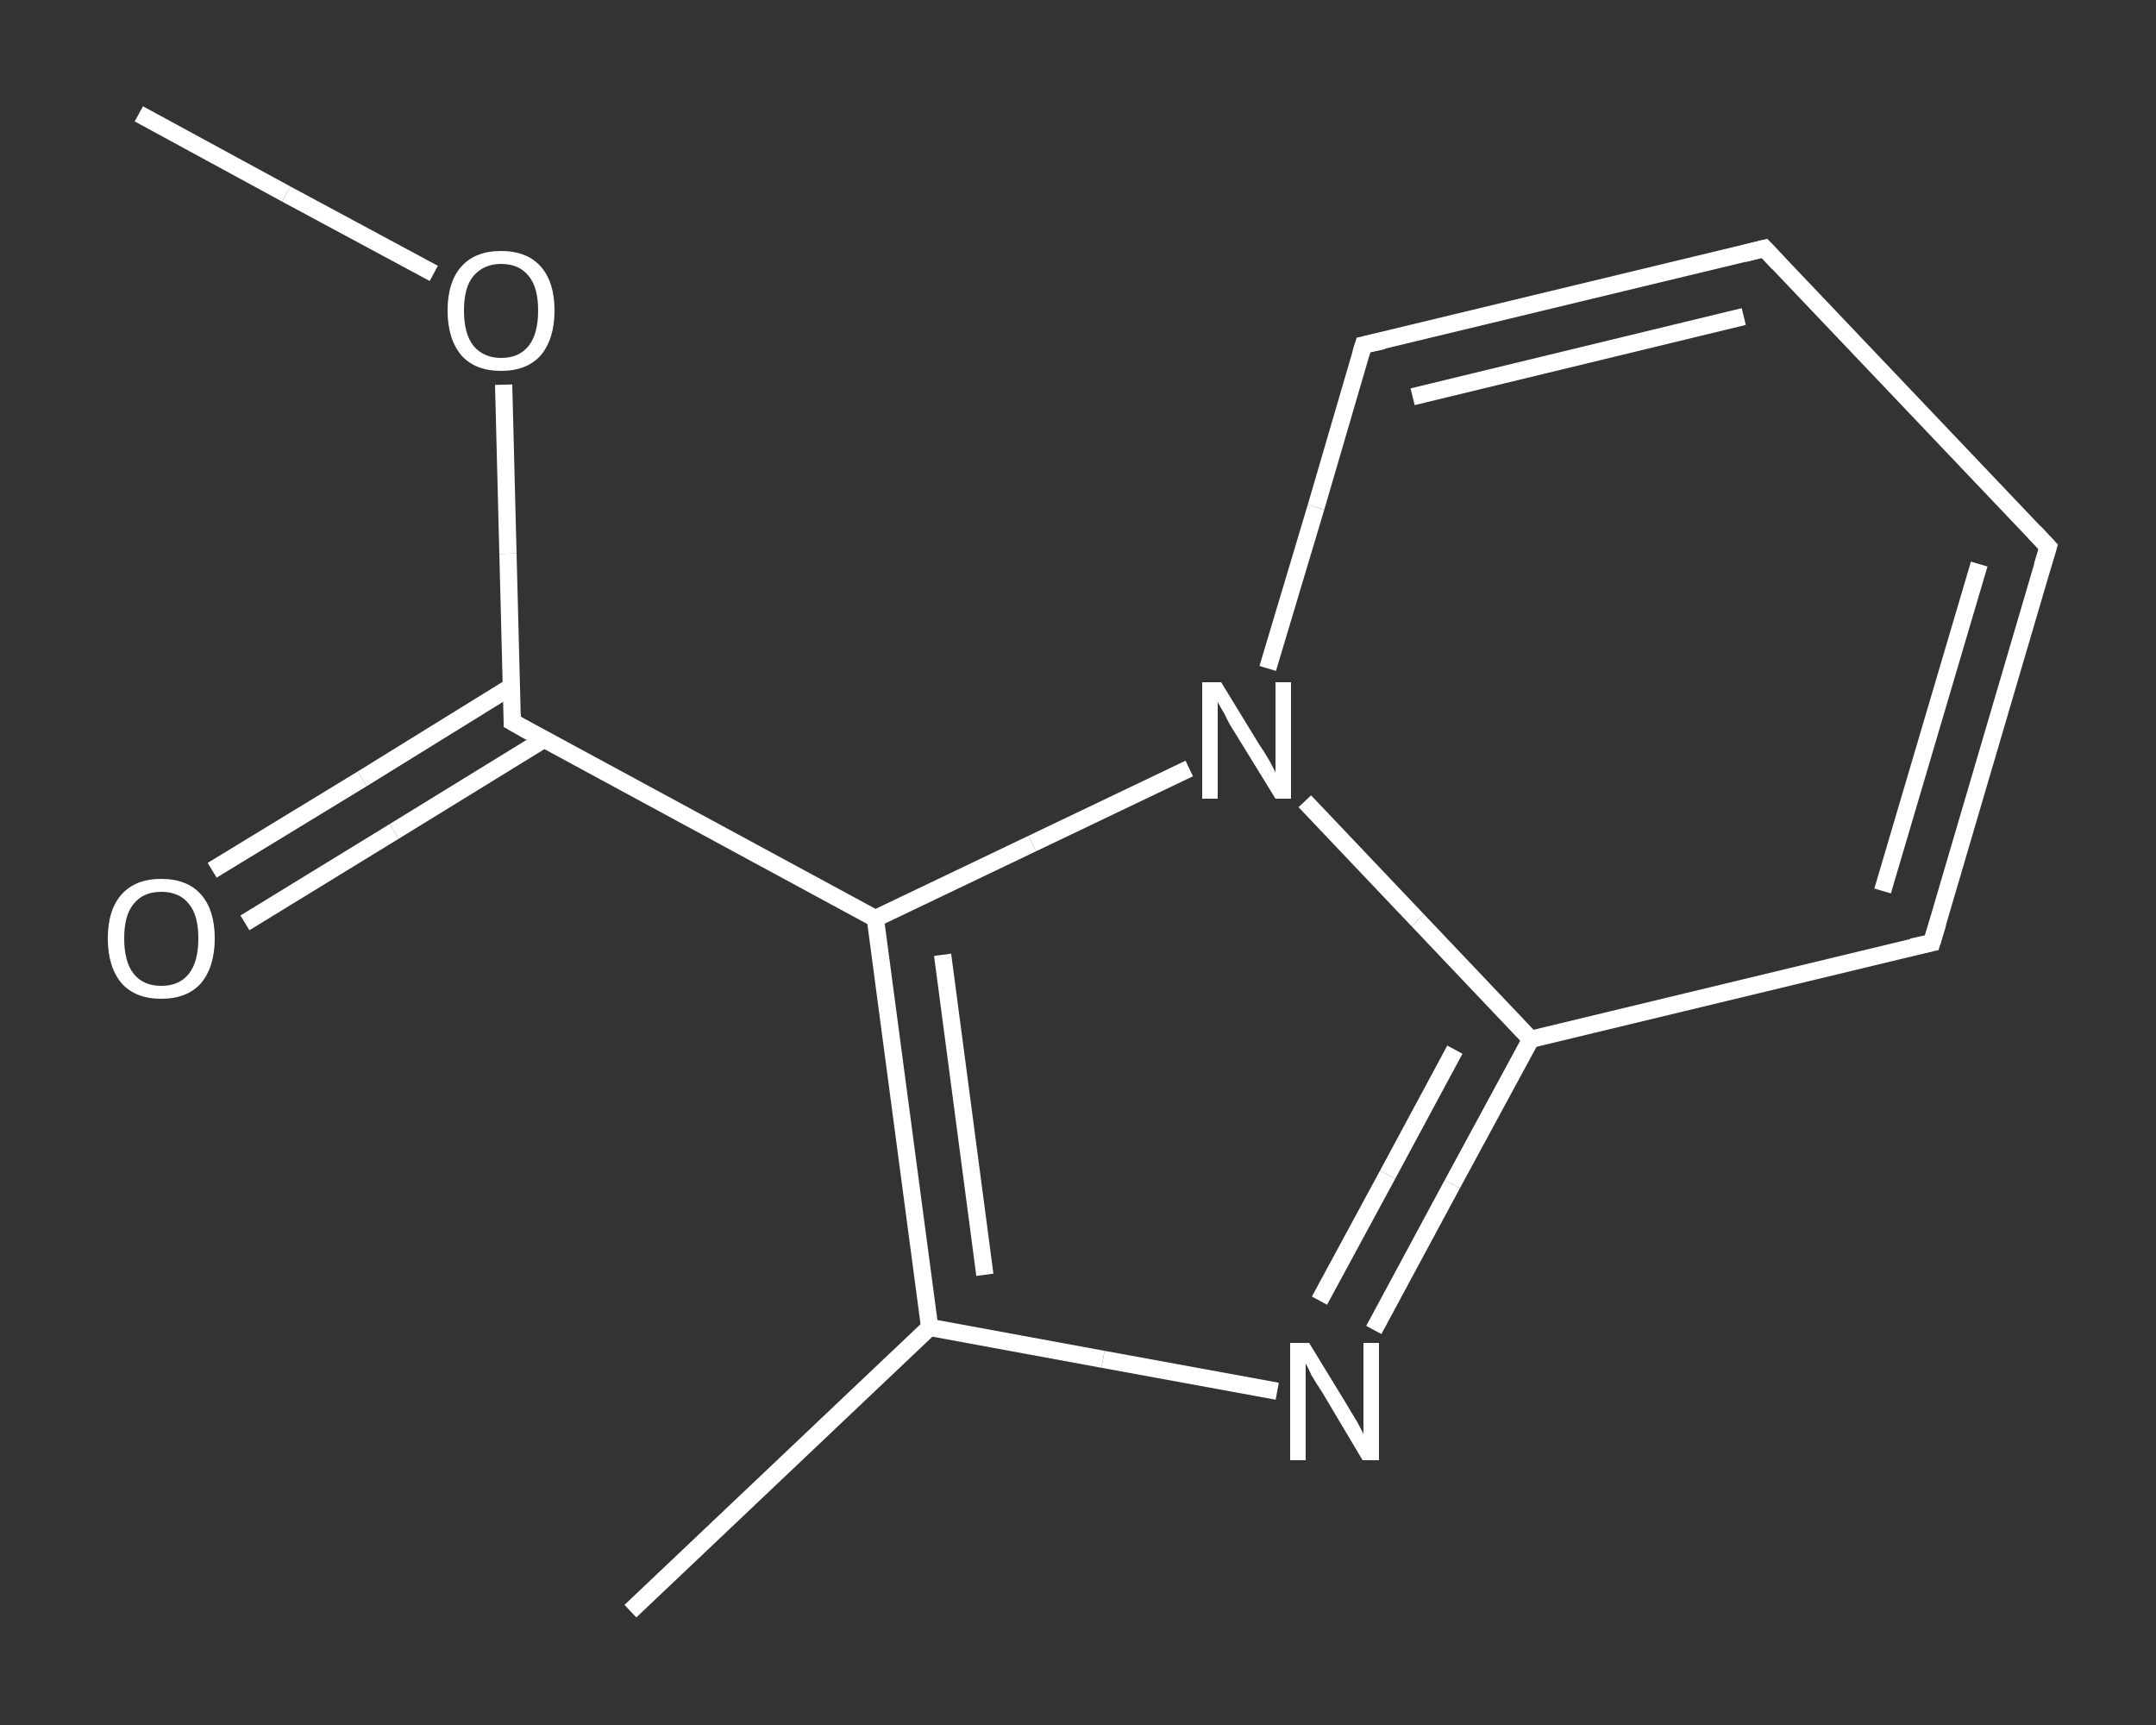 <?xml version='1.0' encoding='iso-8859-1'?>
<svg version='1.1' baseProfile='full'
              xmlns='http://www.w3.org/2000/svg'
                      xmlns:rdkit='http://www.rdkit.org/xml'
                      xmlns:xlink='http://www.w3.org/1999/xlink'
                  xml:space='preserve'
width='250px' height='200px' viewBox='0 0 250 200'>
<rect x="0" y="0" width="250" height="200" fill="#333333" stroke="none"/>
<!-- END OF HEADER -->
<rect style='opacity:1.0;fill:transparent;stroke:none' width='250.0' height='200.0' x='0.0' y='0.0'> </rect>
<path class='bond-0 atom-0 atom-1' d='M 16.1,13.2 L 33.2,22.5' style='fill:none;fill-rule:evenodd;stroke:#FFFFFF;stroke-width:2.0px;stroke-linecap:butt;stroke-linejoin:miter;stroke-opacity:1' />
<path class='bond-0 atom-0 atom-1' d='M 33.2,22.5 L 50.3,31.7' style='fill:none;fill-rule:evenodd;stroke:#FFFFFF;stroke-width:2.0px;stroke-linecap:butt;stroke-linejoin:miter;stroke-opacity:1' />
<path class='bond-1 atom-1 atom-2' d='M 58.4,44.6 L 58.9,64.2' style='fill:none;fill-rule:evenodd;stroke:#FFFFFF;stroke-width:2.0px;stroke-linecap:butt;stroke-linejoin:miter;stroke-opacity:1' />
<path class='bond-1 atom-1 atom-2' d='M 58.9,64.2 L 59.4,83.7' style='fill:none;fill-rule:evenodd;stroke:#FFFFFF;stroke-width:2.0px;stroke-linecap:butt;stroke-linejoin:miter;stroke-opacity:1' />
<path class='bond-2 atom-2 atom-3' d='M 59.3,79.6 L 42.0,90.3' style='fill:none;fill-rule:evenodd;stroke:#FFFFFF;stroke-width:2.0px;stroke-linecap:butt;stroke-linejoin:miter;stroke-opacity:1' />
<path class='bond-2 atom-2 atom-3' d='M 42.0,90.3 L 24.6,100.9' style='fill:none;fill-rule:evenodd;stroke:#FFFFFF;stroke-width:2.0px;stroke-linecap:butt;stroke-linejoin:miter;stroke-opacity:1' />
<path class='bond-2 atom-2 atom-3' d='M 63.1,85.7 L 45.7,96.4' style='fill:none;fill-rule:evenodd;stroke:#FFFFFF;stroke-width:2.0px;stroke-linecap:butt;stroke-linejoin:miter;stroke-opacity:1' />
<path class='bond-2 atom-2 atom-3' d='M 45.7,96.4 L 28.4,107.0' style='fill:none;fill-rule:evenodd;stroke:#FFFFFF;stroke-width:2.0px;stroke-linecap:butt;stroke-linejoin:miter;stroke-opacity:1' />
<path class='bond-3 atom-2 atom-4' d='M 59.4,83.7 L 101.5,106.5' style='fill:none;fill-rule:evenodd;stroke:#FFFFFF;stroke-width:2.0px;stroke-linecap:butt;stroke-linejoin:miter;stroke-opacity:1' />
<path class='bond-4 atom-4 atom-5' d='M 101.5,106.5 L 107.8,153.9' style='fill:none;fill-rule:evenodd;stroke:#FFFFFF;stroke-width:2.0px;stroke-linecap:butt;stroke-linejoin:miter;stroke-opacity:1' />
<path class='bond-4 atom-4 atom-5' d='M 109.3,110.7 L 114.2,147.8' style='fill:none;fill-rule:evenodd;stroke:#FFFFFF;stroke-width:2.0px;stroke-linecap:butt;stroke-linejoin:miter;stroke-opacity:1' />
<path class='bond-5 atom-5 atom-6' d='M 107.8,153.9 L 73.1,186.8' style='fill:none;fill-rule:evenodd;stroke:#FFFFFF;stroke-width:2.0px;stroke-linecap:butt;stroke-linejoin:miter;stroke-opacity:1' />
<path class='bond-6 atom-5 atom-7' d='M 107.8,153.9 L 127.9,157.6' style='fill:none;fill-rule:evenodd;stroke:#FFFFFF;stroke-width:2.0px;stroke-linecap:butt;stroke-linejoin:miter;stroke-opacity:1' />
<path class='bond-6 atom-5 atom-7' d='M 127.9,157.6 L 148.1,161.3' style='fill:none;fill-rule:evenodd;stroke:#FFFFFF;stroke-width:2.0px;stroke-linecap:butt;stroke-linejoin:miter;stroke-opacity:1' />
<path class='bond-7 atom-7 atom-8' d='M 159.3,154.2 L 168.4,137.3' style='fill:none;fill-rule:evenodd;stroke:#FFFFFF;stroke-width:2.0px;stroke-linecap:butt;stroke-linejoin:miter;stroke-opacity:1' />
<path class='bond-7 atom-7 atom-8' d='M 168.4,137.3 L 177.5,120.5' style='fill:none;fill-rule:evenodd;stroke:#FFFFFF;stroke-width:2.0px;stroke-linecap:butt;stroke-linejoin:miter;stroke-opacity:1' />
<path class='bond-7 atom-7 atom-8' d='M 153.0,150.8 L 160.9,136.2' style='fill:none;fill-rule:evenodd;stroke:#FFFFFF;stroke-width:2.0px;stroke-linecap:butt;stroke-linejoin:miter;stroke-opacity:1' />
<path class='bond-7 atom-7 atom-8' d='M 160.9,136.2 L 168.7,121.7' style='fill:none;fill-rule:evenodd;stroke:#FFFFFF;stroke-width:2.0px;stroke-linecap:butt;stroke-linejoin:miter;stroke-opacity:1' />
<path class='bond-8 atom-8 atom-9' d='M 177.5,120.5 L 224.0,109.3' style='fill:none;fill-rule:evenodd;stroke:#FFFFFF;stroke-width:2.0px;stroke-linecap:butt;stroke-linejoin:miter;stroke-opacity:1' />
<path class='bond-9 atom-9 atom-10' d='M 224.0,109.3 L 237.5,63.4' style='fill:none;fill-rule:evenodd;stroke:#FFFFFF;stroke-width:2.0px;stroke-linecap:butt;stroke-linejoin:miter;stroke-opacity:1' />
<path class='bond-9 atom-9 atom-10' d='M 218.3,103.3 L 229.5,65.4' style='fill:none;fill-rule:evenodd;stroke:#FFFFFF;stroke-width:2.0px;stroke-linecap:butt;stroke-linejoin:miter;stroke-opacity:1' />
<path class='bond-10 atom-10 atom-11' d='M 237.5,63.4 L 204.6,28.8' style='fill:none;fill-rule:evenodd;stroke:#FFFFFF;stroke-width:2.0px;stroke-linecap:butt;stroke-linejoin:miter;stroke-opacity:1' />
<path class='bond-11 atom-11 atom-12' d='M 204.6,28.8 L 158.1,40.0' style='fill:none;fill-rule:evenodd;stroke:#FFFFFF;stroke-width:2.0px;stroke-linecap:butt;stroke-linejoin:miter;stroke-opacity:1' />
<path class='bond-11 atom-11 atom-12' d='M 202.2,36.7 L 163.8,46.0' style='fill:none;fill-rule:evenodd;stroke:#FFFFFF;stroke-width:2.0px;stroke-linecap:butt;stroke-linejoin:miter;stroke-opacity:1' />
<path class='bond-12 atom-12 atom-13' d='M 158.1,40.0 L 152.6,58.8' style='fill:none;fill-rule:evenodd;stroke:#FFFFFF;stroke-width:2.0px;stroke-linecap:butt;stroke-linejoin:miter;stroke-opacity:1' />
<path class='bond-12 atom-12 atom-13' d='M 152.6,58.8 L 147.0,77.5' style='fill:none;fill-rule:evenodd;stroke:#FFFFFF;stroke-width:2.0px;stroke-linecap:butt;stroke-linejoin:miter;stroke-opacity:1' />
<path class='bond-13 atom-13 atom-4' d='M 137.9,89.1 L 119.7,97.8' style='fill:none;fill-rule:evenodd;stroke:#FFFFFF;stroke-width:2.0px;stroke-linecap:butt;stroke-linejoin:miter;stroke-opacity:1' />
<path class='bond-13 atom-13 atom-4' d='M 119.7,97.8 L 101.5,106.5' style='fill:none;fill-rule:evenodd;stroke:#FFFFFF;stroke-width:2.0px;stroke-linecap:butt;stroke-linejoin:miter;stroke-opacity:1' />
<path class='bond-14 atom-13 atom-8' d='M 151.3,92.9 L 164.4,106.7' style='fill:none;fill-rule:evenodd;stroke:#FFFFFF;stroke-width:2.0px;stroke-linecap:butt;stroke-linejoin:miter;stroke-opacity:1' />
<path class='bond-14 atom-13 atom-8' d='M 164.4,106.7 L 177.5,120.5' style='fill:none;fill-rule:evenodd;stroke:#FFFFFF;stroke-width:2.0px;stroke-linecap:butt;stroke-linejoin:miter;stroke-opacity:1' />
<path d='M 59.4,82.8 L 59.4,83.7 L 61.5,84.9' style='fill:none;stroke:#FFFFFF;stroke-width:2.0px;stroke-linecap:butt;stroke-linejoin:miter;stroke-opacity:1;' />
<path d='M 221.7,109.8 L 224.0,109.3 L 224.7,107.0' style='fill:none;stroke:#FFFFFF;stroke-width:2.0px;stroke-linecap:butt;stroke-linejoin:miter;stroke-opacity:1;' />
<path d='M 236.8,65.7 L 237.5,63.4 L 235.9,61.7' style='fill:none;stroke:#FFFFFF;stroke-width:2.0px;stroke-linecap:butt;stroke-linejoin:miter;stroke-opacity:1;' />
<path d='M 206.2,30.5 L 204.6,28.8 L 202.2,29.4' style='fill:none;stroke:#FFFFFF;stroke-width:2.0px;stroke-linecap:butt;stroke-linejoin:miter;stroke-opacity:1;' />
<path d='M 160.4,39.5 L 158.1,40.0 L 157.8,41.0' style='fill:none;stroke:#FFFFFF;stroke-width:2.0px;stroke-linecap:butt;stroke-linejoin:miter;stroke-opacity:1;' />
<path class='atom-1' d='M 51.9 36.0
Q 51.9 32.7, 53.5 30.9
Q 55.1 29.1, 58.1 29.1
Q 61.1 29.1, 62.7 30.9
Q 64.3 32.7, 64.3 36.0
Q 64.3 39.3, 62.7 41.2
Q 61.1 43.0, 58.1 43.0
Q 55.1 43.0, 53.5 41.2
Q 51.9 39.3, 51.9 36.0
M 58.1 41.5
Q 60.2 41.5, 61.3 40.1
Q 62.4 38.7, 62.4 36.0
Q 62.4 33.3, 61.3 32.0
Q 60.2 30.6, 58.1 30.6
Q 56.1 30.6, 54.9 32.0
Q 53.8 33.3, 53.8 36.0
Q 53.8 38.7, 54.9 40.1
Q 56.1 41.5, 58.1 41.5
' fill='#FFFFFF'/>
<path class='atom-3' d='M 12.5 108.8
Q 12.5 105.5, 14.1 103.7
Q 15.7 101.9, 18.7 101.9
Q 21.7 101.9, 23.3 103.7
Q 24.9 105.5, 24.9 108.8
Q 24.9 112.1, 23.3 114.0
Q 21.7 115.8, 18.7 115.8
Q 15.7 115.8, 14.1 114.0
Q 12.5 112.1, 12.5 108.8
M 18.7 114.3
Q 20.8 114.3, 21.9 112.9
Q 23.0 111.5, 23.0 108.8
Q 23.0 106.1, 21.9 104.8
Q 20.8 103.4, 18.7 103.4
Q 16.6 103.4, 15.5 104.8
Q 14.4 106.1, 14.4 108.8
Q 14.4 111.5, 15.5 112.9
Q 16.6 114.3, 18.7 114.3
' fill='#FFFFFF'/>
<path class='atom-7' d='M 151.8 155.7
L 156.2 162.9
Q 156.6 163.6, 157.4 164.9
Q 158.1 166.2, 158.1 166.3
L 158.1 155.7
L 159.9 155.7
L 159.9 169.3
L 158.0 169.3
L 153.3 161.4
Q 152.7 160.5, 152.1 159.5
Q 151.6 158.4, 151.4 158.1
L 151.4 169.3
L 149.6 169.3
L 149.6 155.7
L 151.8 155.7
' fill='#FFFFFF'/>
<path class='atom-13' d='M 141.6 79.1
L 146.0 86.3
Q 146.5 87.0, 147.2 88.2
Q 147.9 89.5, 147.9 89.6
L 147.9 79.1
L 149.7 79.1
L 149.7 92.6
L 147.9 92.6
L 143.1 84.8
Q 142.5 83.9, 142.0 82.8
Q 141.4 81.8, 141.2 81.4
L 141.2 92.6
L 139.4 92.6
L 139.4 79.1
L 141.6 79.1
' fill='#FFFFFF'/>
</svg>
